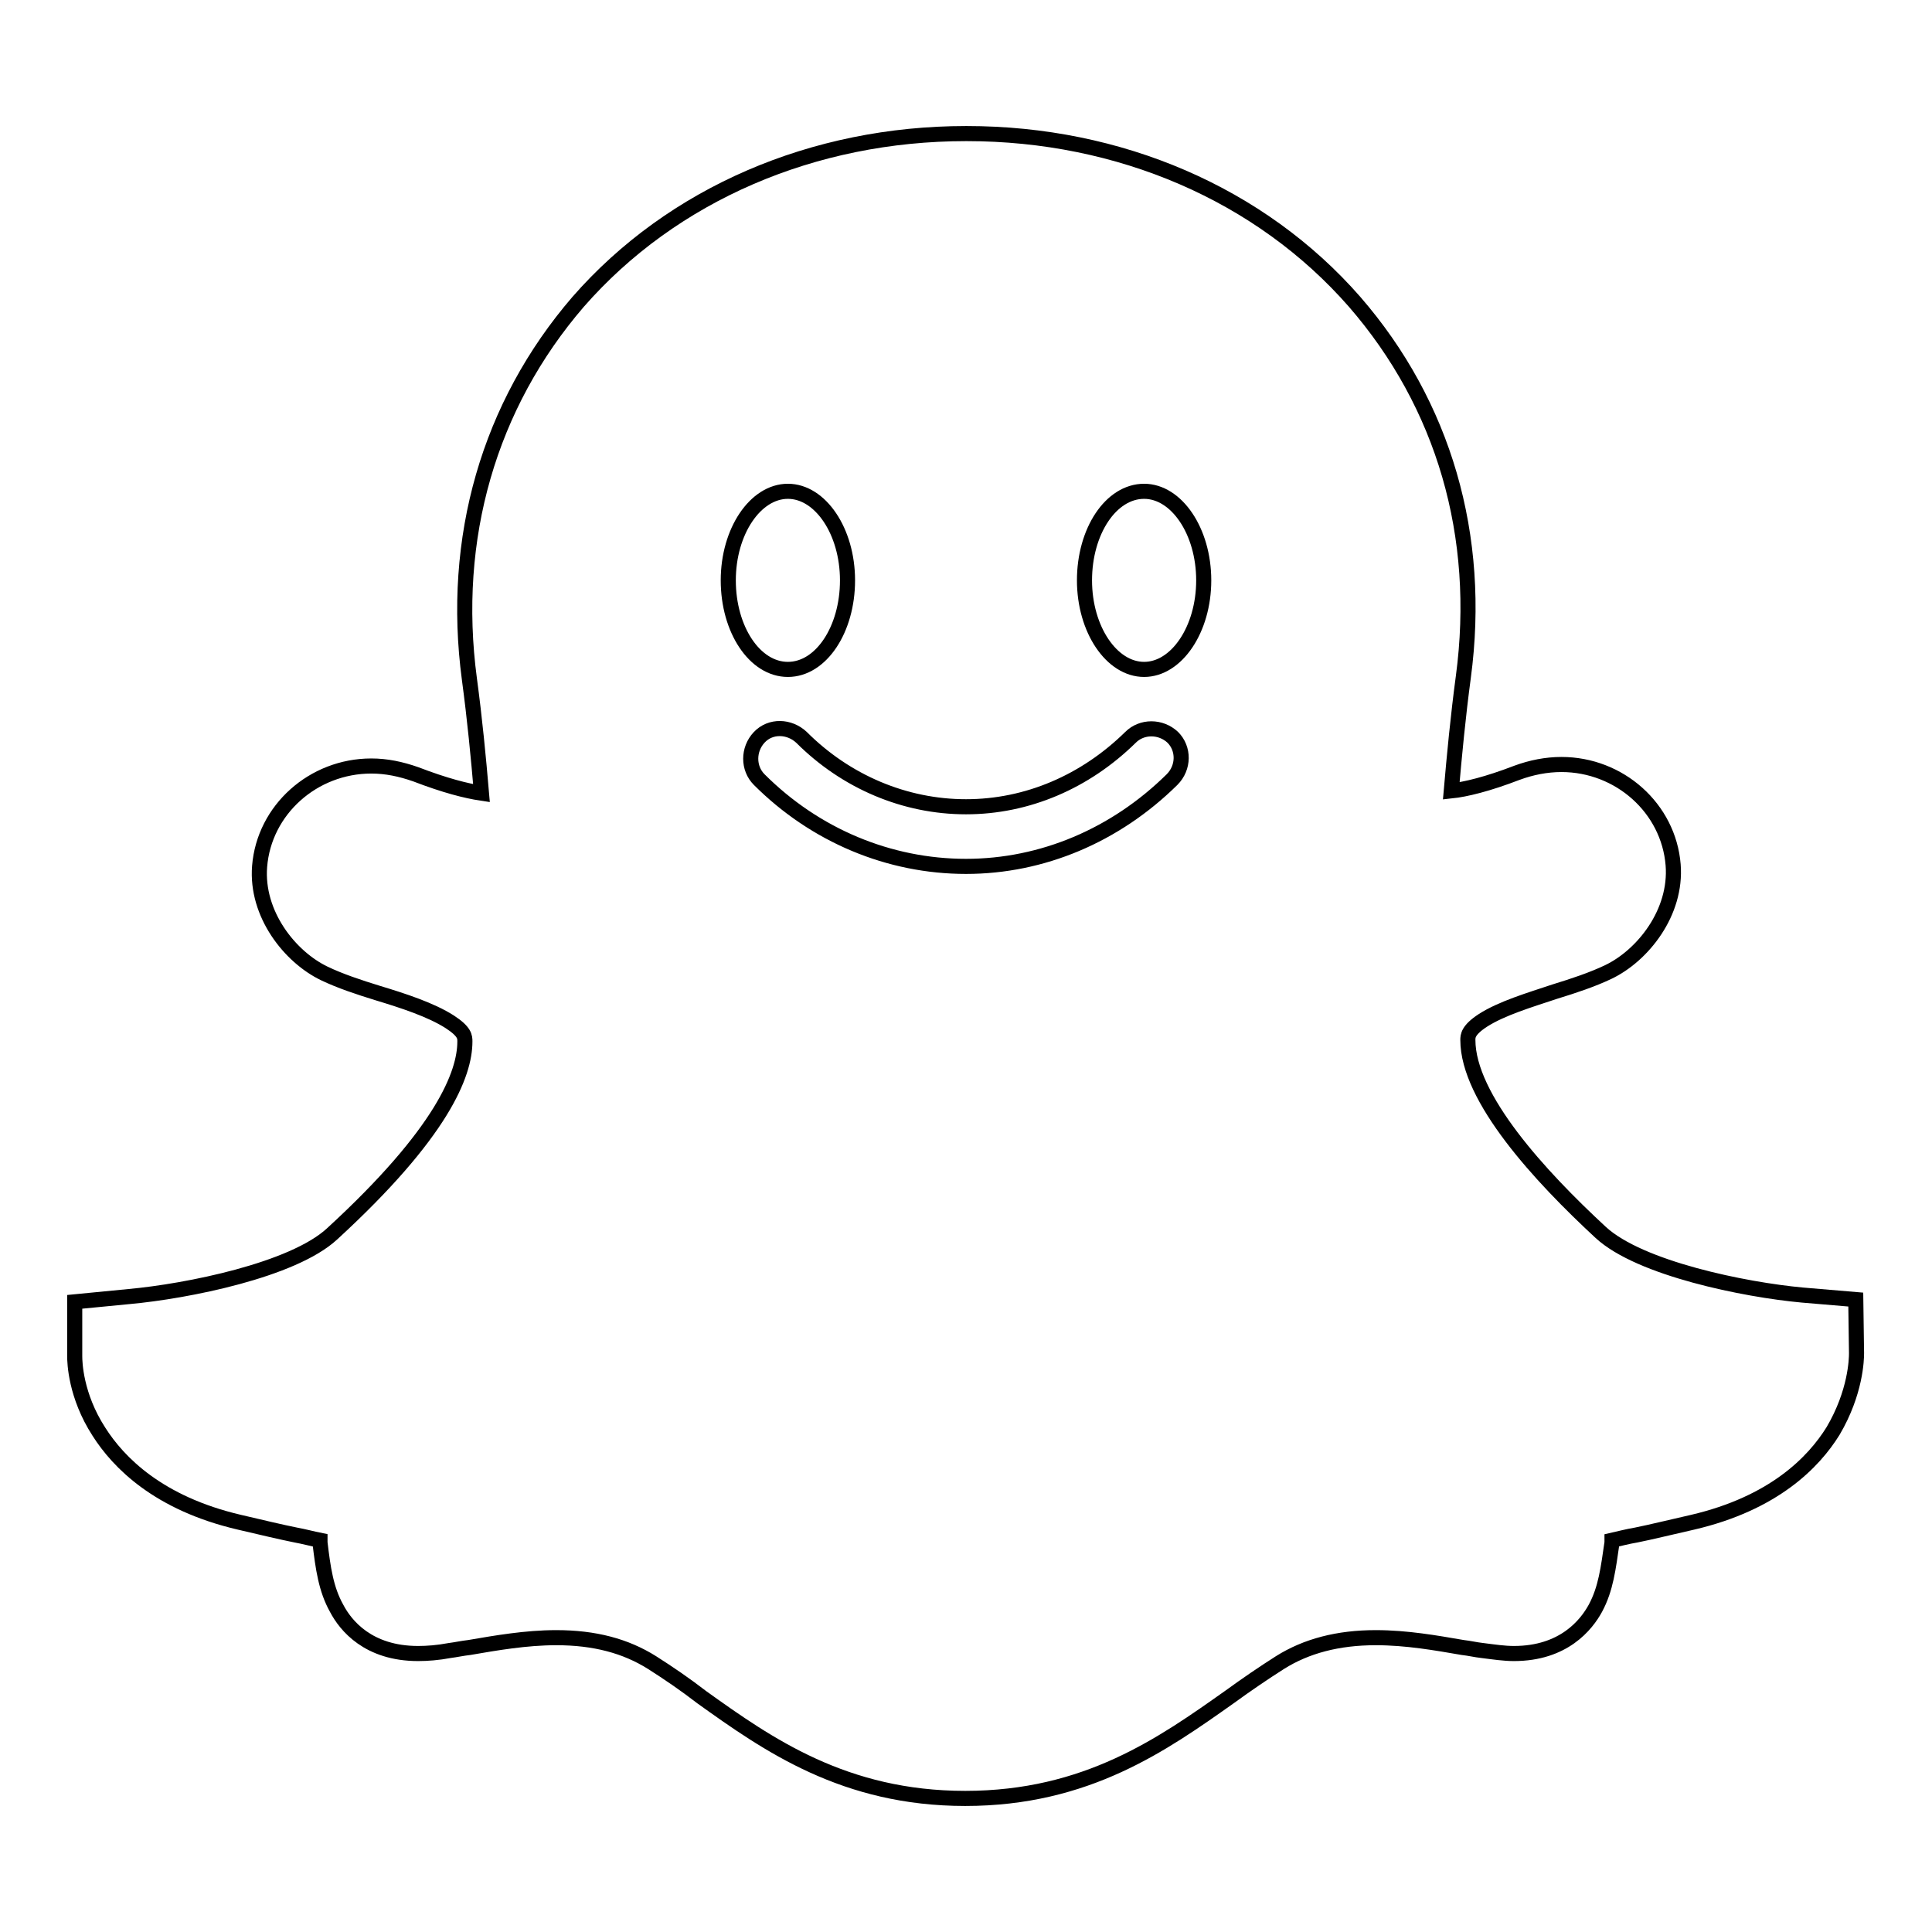 <?xml version="1.0" encoding="utf-8"?>
<!-- Svg Vector Icons : http://www.onlinewebfonts.com/icon -->
<!DOCTYPE svg PUBLIC "-//W3C//DTD SVG 1.1//EN" "http://www.w3.org/Graphics/SVG/1.1/DTD/svg11.dtd">
<svg version="1.1" xmlns="http://www.w3.org/2000/svg" xmlns:xlink="http://www.w3.org/1999/xlink" x="0px" y="0px" viewBox="0 0 256 256" enable-background="new 0 0 256 256" xml:space="preserve">
<g><g><path stroke-width="2" fill-opacity="0" stroke="#000000"  d="M246,179.3l-0.1-7.1l-7.1-0.6c-7.6-0.7-21.5-3.5-26.7-8.3c-8-7.4-17.6-17.8-17.6-25.5c0-0.5,0-1.3,2-2.6c2.5-1.6,6.2-2.7,9.5-3.8c2.6-0.8,5-1.6,7.1-2.6c4.6-2.2,9.1-7.9,8.6-14.2c-0.6-7.5-7.1-13.3-14.8-13.3c-2,0-4,0.4-5.9,1.1c-3.9,1.5-6.8,2.2-8.7,2.4c0.4-4.6,0.9-9.9,1.6-15.1c2.5-18.7-2.6-36.1-14.4-49.7c-12.5-14.3-31.2-22.3-51.4-22.3H128c-20.2,0-38.9,8-51.4,22.3C64.8,53.7,59.7,71.3,62.2,90c0.7,5.2,1.2,10.4,1.6,15.1c-2-0.3-4.8-1-8.7-2.5c-2-0.7-3.9-1.1-5.9-1.1c-7.7,0-14.2,5.8-14.8,13.3c-0.5,6.3,4,12,8.6,14.2c2.1,1,4.5,1.8,7.1,2.6c3.3,1,7,2.2,9.5,3.8c2,1.3,2,2,2,2.6c0,4.3-3,12.1-17.6,25.5c-5.2,4.8-19.2,7.6-26.9,8.3l-7.2,0.7v7.2c0,0.8,0.1,5.2,3.2,10c2.6,4.1,7.9,9.5,18.6,12c3,0.7,5.5,1.3,7.5,1.7c1.1,0.2,2.2,0.5,3.2,0.7c0,0.1,0,0.2,0,0.3c0.4,3.4,0.8,6.2,2.2,8.7c1.2,2.3,4.2,6,10.8,6c1.2,0,2.6-0.1,4.2-0.4c0.8-0.1,1.7-0.3,2.6-0.4c3.5-0.6,7.5-1.3,11.5-1.3c5.1,0,9.2,1.1,12.7,3.3c2.2,1.4,4.4,2.9,6.6,4.6c8.8,6.3,18.9,13.4,34.9,13.4c16.1,0,26.2-7.2,35.1-13.5c2.2-1.6,4.4-3.1,6.6-4.5c3.5-2.2,7.7-3.3,12.7-3.3c4.1,0,8,0.7,11.5,1.3c0.9,0.1,1.7,0.3,2.6,0.4c1.6,0.2,2.9,0.4,4.2,0.4c6.6,0,9.6-3.8,10.8-6c1.4-2.6,1.7-5.3,2.2-8.7c0-0.1,0-0.2,0-0.3c0.9-0.2,2-0.5,3.2-0.7c2-0.4,4.4-1,7.5-1.7c10.7-2.5,16-7.9,18.6-12.1C245.9,184.5,246,180.1,246,179.3z M104.4,65.1c4.3,0,7.9,5.3,7.9,11.8s-3.5,11.8-7.9,11.8s-7.9-5.3-7.9-11.8S100.1,65.1,104.4,65.1z M155.3,103.3c-7.5,7.4-17.2,11.5-27.3,11.5c-10.2,0-20-4.1-27.4-11.5c-1.5-1.5-1.5-4,0-5.6s4-1.5,5.6,0c5.9,5.9,13.7,9.2,21.8,9.2c8.1,0,15.8-3.3,21.8-9.2c1.5-1.5,4-1.5,5.6,0C156.9,99.2,156.9,101.7,155.3,103.3z M151.6,88.7c-4.3,0-7.9-5.3-7.9-11.8s3.5-11.8,7.9-11.8c4.3,0,7.9,5.3,7.9,11.8S155.9,88.7,151.6,88.7z"/></g></g>
</svg>